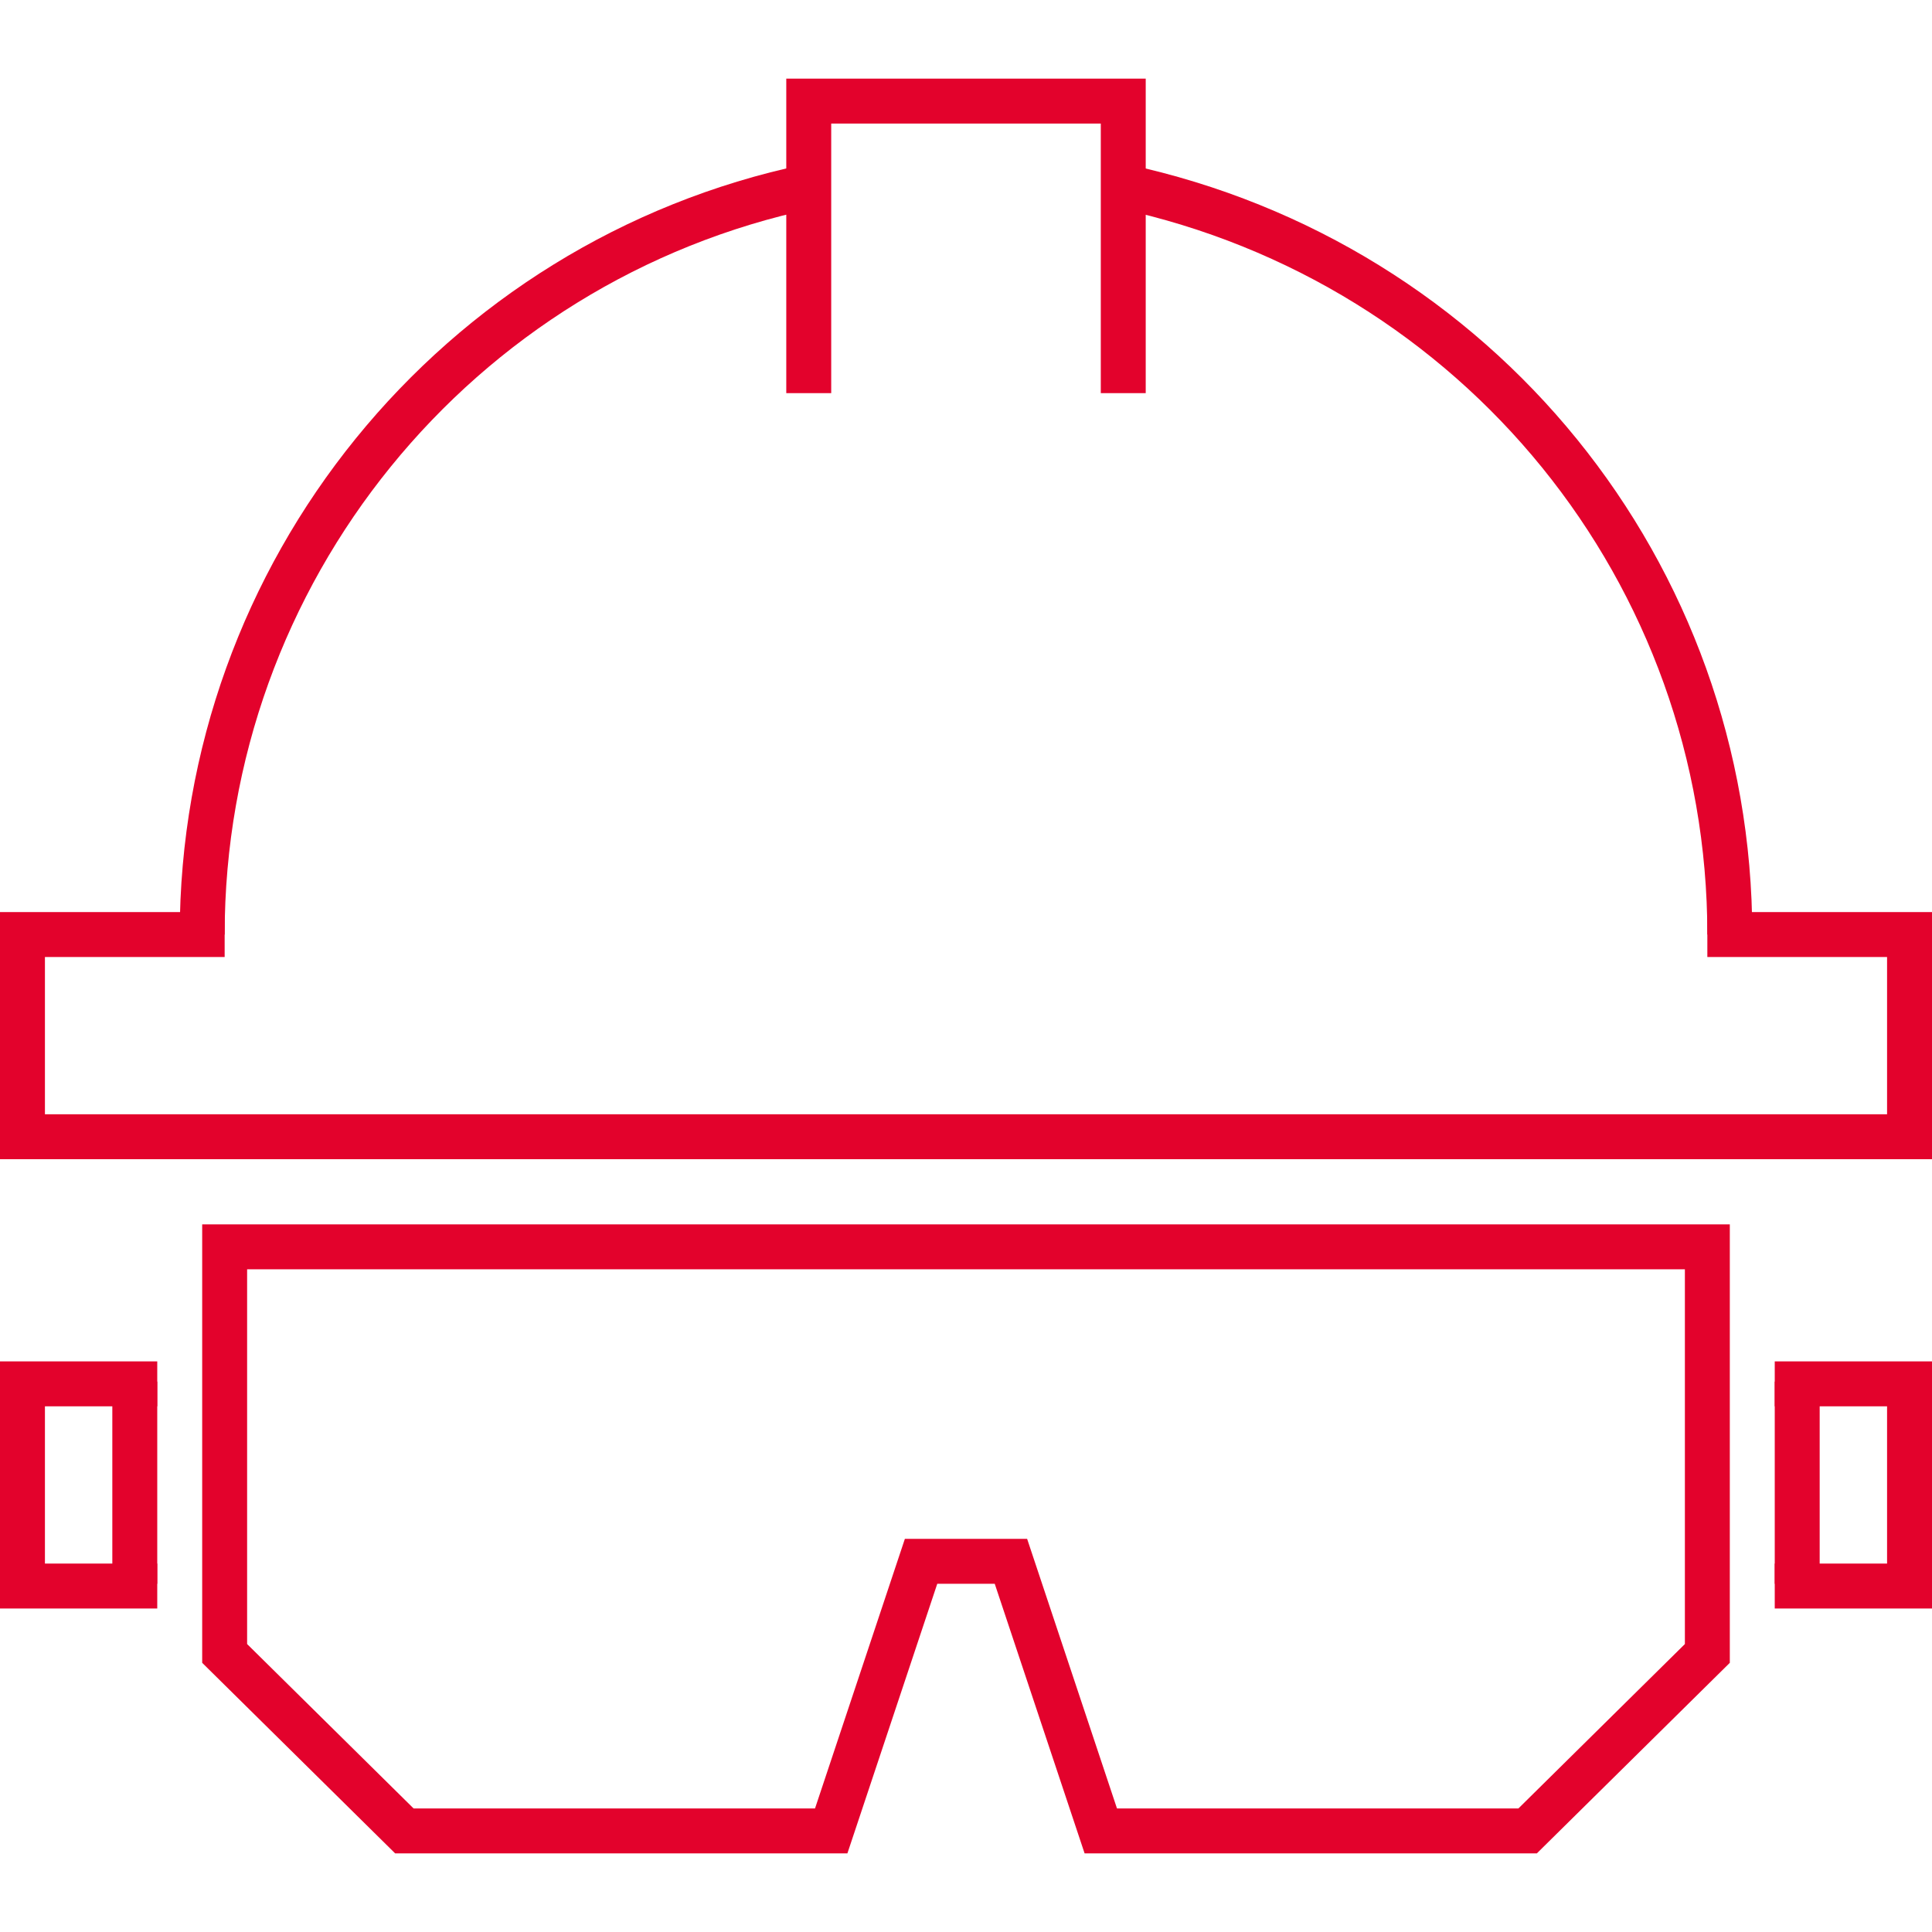 <?xml version="1.0" encoding="utf-8"?>
<!-- Generator: Adobe Illustrator 20.1.0, SVG Export Plug-In . SVG Version: 6.00 Build 0)  -->
<svg version="1.1" id="Layer_1" xmlns="http://www.w3.org/2000/svg" xmlns:xlink="http://www.w3.org/1999/xlink" x="0px" y="0px"
	 viewBox="0 0 86 86" style="enable-background:new 0 0 86 86;" xml:space="preserve">
<style type="text/css">
	.st0{fill:none;stroke:#E3022C;stroke-width:2;stroke-miterlimit:10;}
</style>
<g id="Layer_2">
	<g id="Layer_1-2">
		<path class="st0" d="M36,8.3C20.3,11.6,9,25.5,9,41.6"/>
		<path class="st0" d="M77,41.6c0-16.1-11.2-29.9-27-33.3"/>
		<polyline class="st0" points="50,17.5 50,4.5 36,4.5 36,17.5 		"/>
		<polyline class="st0" points="7,61.6 1,61.6 1,70.6 7,70.6 		"/>
		<polyline class="st0" points="79,70.6 85,70.6 85,61.6 79,61.6 		"/>
		<polyline class="st0" points="76,41.6 85,41.6 85,50.6 1,50.6 1,41.6 10,41.6 		"/>
		<polygon class="st0" points="76,69.6 76,73.6 68,81.5 49,81.5 45,69.5 41,69.5 37,81.5 18,81.5 10,73.6 10,69.6 10,69.6 10,62.6 
			10,56.6 10,55.5 76,55.5 76,62.6 		"/>
		<line class="st0" x1="6" y1="61.5" x2="6" y2="70.5"/>
		<line class="st0" x1="80" y1="61.5" x2="80" y2="70.5"/>
	</g>
</g>
</svg>
